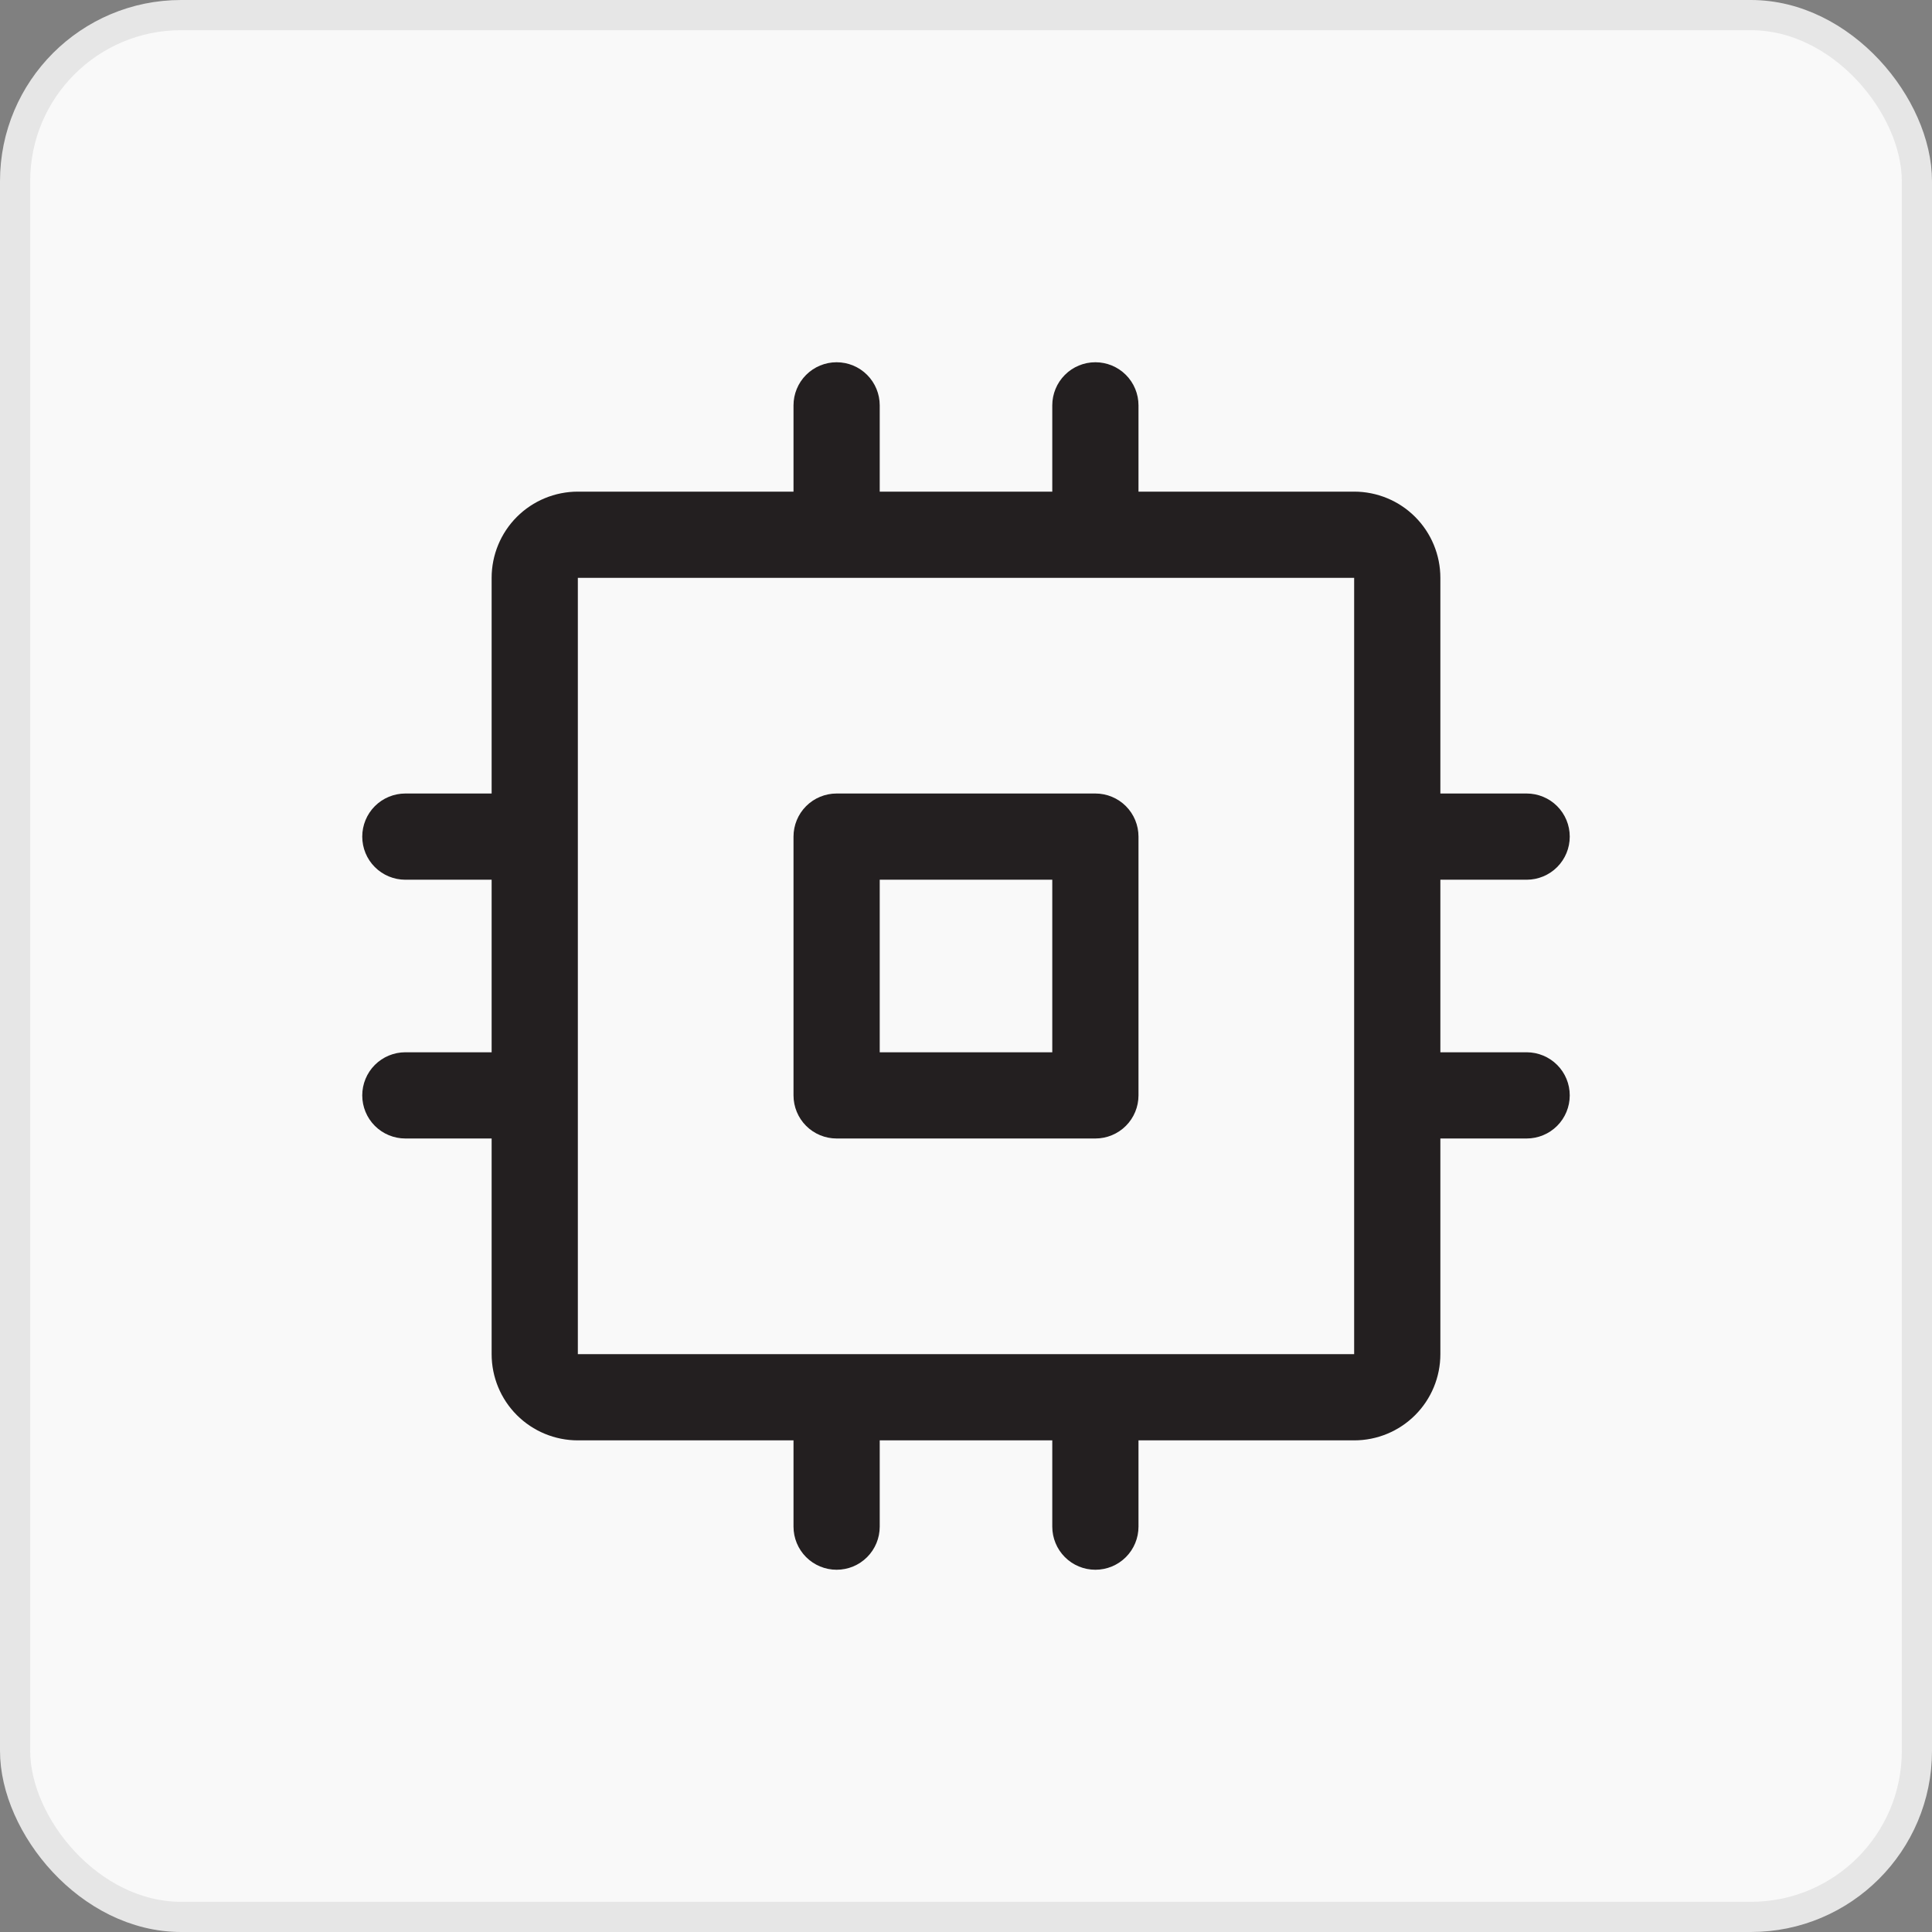 <svg width="32" height="32" viewBox="0 0 32 32" fill="none" xmlns="http://www.w3.org/2000/svg">
<rect x="0" y="0" width="32" height="32" fill="#808080" stroke="none"/>
<rect x="0.25" y="0.25" width="31.5" height="31.5" rx="2.75" fill="#F9F9F9"/>
<path d="M18.143 13.143H13.857C13.668 13.143 13.486 13.218 13.352 13.352C13.218 13.486 13.143 13.668 13.143 13.857V18.143C13.143 18.332 13.218 18.514 13.352 18.648C13.486 18.782 13.668 18.857 13.857 18.857H18.143C18.332 18.857 18.514 18.782 18.648 18.648C18.782 18.514 18.857 18.332 18.857 18.143V13.857C18.857 13.668 18.782 13.486 18.648 13.352C18.514 13.218 18.332 13.143 18.143 13.143ZM17.429 17.429H14.571V14.571H17.429V17.429ZM25.286 17.429H23.857V14.571H25.286C25.475 14.571 25.657 14.496 25.791 14.362C25.925 14.228 26 14.047 26 13.857C26 13.668 25.925 13.486 25.791 13.352C25.657 13.218 25.475 13.143 25.286 13.143H23.857V9.571C23.857 9.193 23.707 8.829 23.439 8.561C23.171 8.293 22.808 8.143 22.429 8.143H18.857V6.714C18.857 6.525 18.782 6.343 18.648 6.209C18.514 6.075 18.332 6 18.143 6C17.953 6 17.772 6.075 17.638 6.209C17.504 6.343 17.429 6.525 17.429 6.714V8.143H14.571V6.714C14.571 6.525 14.496 6.343 14.362 6.209C14.228 6.075 14.047 6 13.857 6C13.668 6 13.486 6.075 13.352 6.209C13.218 6.343 13.143 6.525 13.143 6.714V8.143H9.571C9.193 8.143 8.829 8.293 8.561 8.561C8.293 8.829 8.143 9.193 8.143 9.571V13.143H6.714C6.525 13.143 6.343 13.218 6.209 13.352C6.075 13.486 6 13.668 6 13.857C6 14.047 6.075 14.228 6.209 14.362C6.343 14.496 6.525 14.571 6.714 14.571H8.143V17.429H6.714C6.525 17.429 6.343 17.504 6.209 17.638C6.075 17.772 6 17.953 6 18.143C6 18.332 6.075 18.514 6.209 18.648C6.343 18.782 6.525 18.857 6.714 18.857H8.143V22.429C8.143 22.808 8.293 23.171 8.561 23.439C8.829 23.707 9.193 23.857 9.571 23.857H13.143V25.286C13.143 25.475 13.218 25.657 13.352 25.791C13.486 25.925 13.668 26 13.857 26C14.047 26 14.228 25.925 14.362 25.791C14.496 25.657 14.571 25.475 14.571 25.286V23.857H17.429V25.286C17.429 25.475 17.504 25.657 17.638 25.791C17.772 25.925 17.953 26 18.143 26C18.332 26 18.514 25.925 18.648 25.791C18.782 25.657 18.857 25.475 18.857 25.286V23.857H22.429C22.808 23.857 23.171 23.707 23.439 23.439C23.707 23.171 23.857 22.808 23.857 22.429V18.857H25.286C25.475 18.857 25.657 18.782 25.791 18.648C25.925 18.514 26 18.332 26 18.143C26 17.953 25.925 17.772 25.791 17.638C25.657 17.504 25.475 17.429 25.286 17.429ZM22.429 22.429H9.571V9.571H22.429V22.429Z" fill="#231F20"/>
<rect x="0.25" y="0.25" width="31.5" height="31.5" rx="2.75" stroke="#E6E6E6" stroke-width="0.5"/>
</svg>
